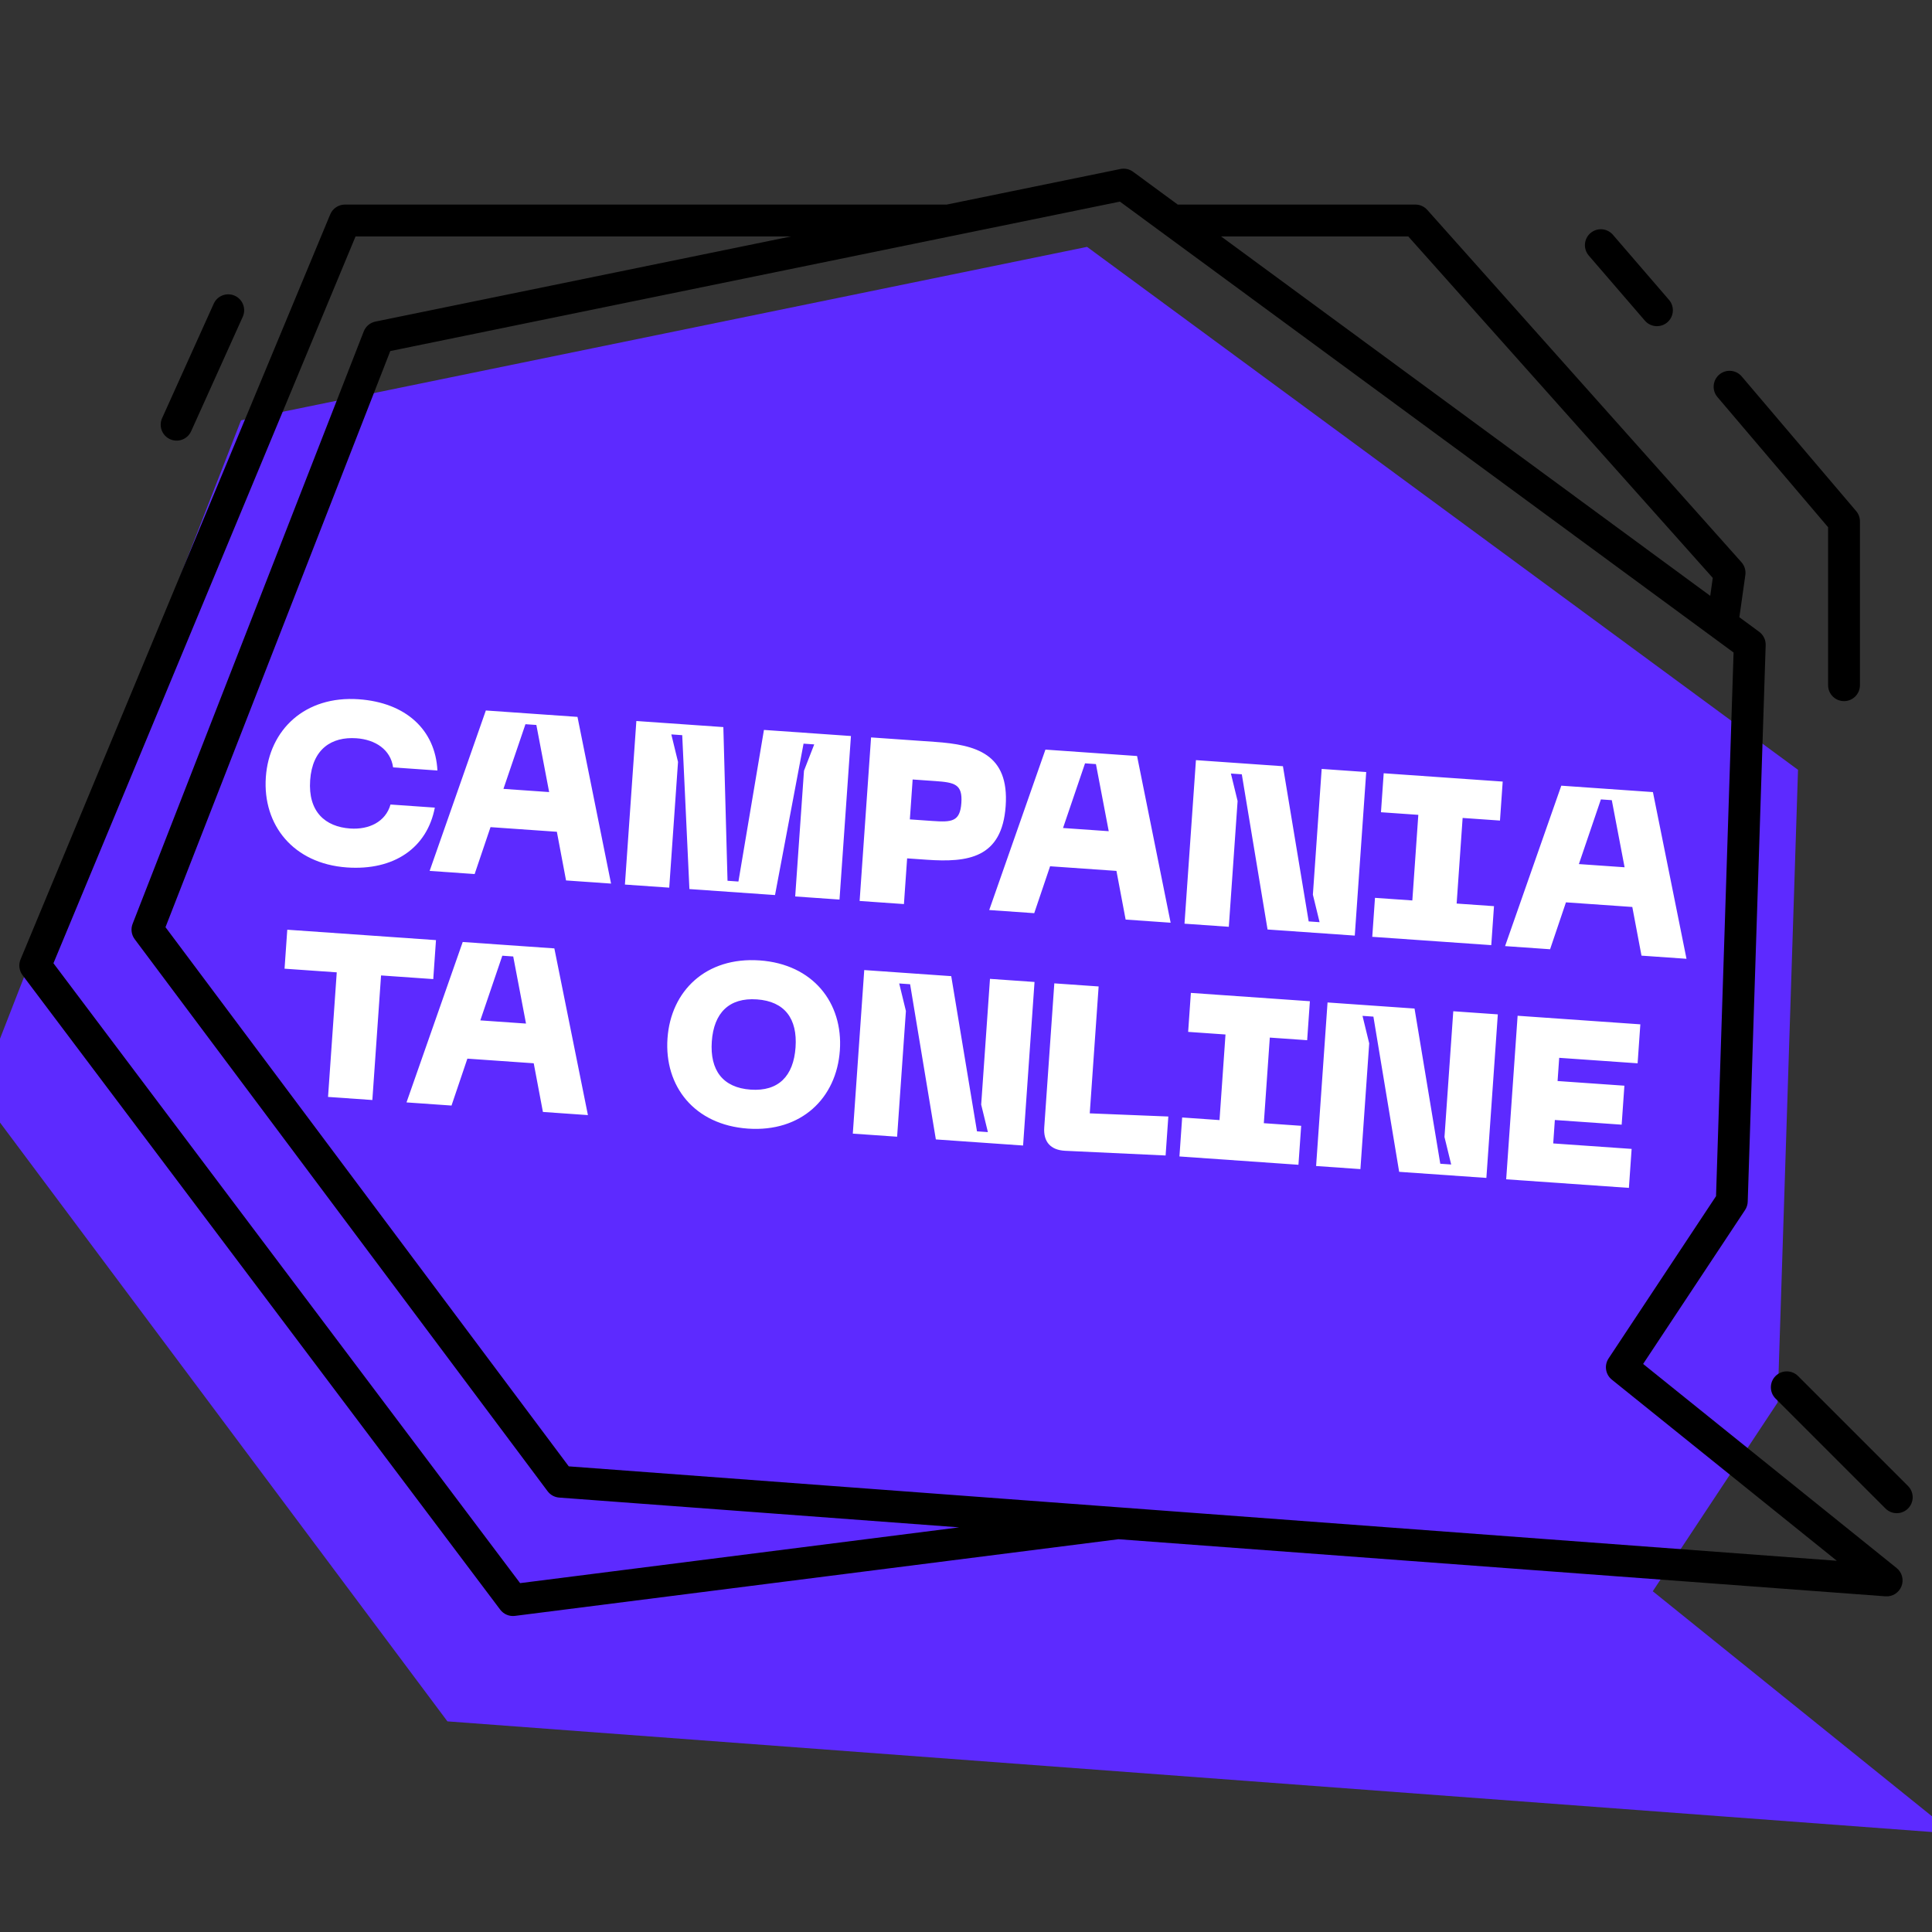 <svg xmlns="http://www.w3.org/2000/svg" width="1080" height="1080" viewBox="0 0 1080 1080" fill="none"><rect x="0" y="0" width="1080" height="1080" fill="#333333" stroke="none"/><g clip-path="url(#clip0_6045_15)"><path d="M1005.1 430.338L607.665 138L134.725 234.97L-12 611.447L250.111 962.253L1092 1025L923.908 889.525L993.709 783.998L1005.1 430.338Z" fill="#5D2AFF"></path><path fill-rule="evenodd" clip-rule="evenodd" d="M633.394 96.013C631.366 94.523 628.803 93.961 626.337 94.466L529.235 114.355H192.821C189.225 114.355 185.981 116.519 184.601 119.839L11.482 536.329C10.271 539.244 10.693 542.58 12.59 545.101L279.627 899.815C281.548 902.366 284.69 903.694 287.859 903.291L625.225 860.434L1053.99 892.355C1057.87 892.646 1061.5 890.372 1062.93 886.748C1064.36 883.123 1063.27 878.989 1060.23 876.545L918.518 762.454L975.511 676.385C976.422 675.009 976.933 673.407 976.987 671.756L987.022 360.644C987.116 357.712 985.76 354.921 983.396 353.183L972.319 345.044L975.655 321.457C976.022 318.863 975.228 316.241 973.485 314.287L797.855 117.332C796.167 115.438 793.75 114.355 791.213 114.355H658.355L633.394 96.013ZM682.584 132.157L956.031 333.077L957.449 323.052L787.223 132.157H682.584ZM650.166 130.429L626.038 112.7L531.922 131.976L218.164 196.24L92.51 518.306L317.947 819.705L625.652 842.614L625.675 842.615L1026.79 872.479L901.038 771.236C897.458 768.354 896.66 763.22 899.197 759.387L959.275 668.66L969.077 364.755L957.49 356.24L650.166 130.429ZM536.157 853.802L312.585 837.157C310.018 836.967 307.661 835.674 306.119 833.613L75.292 525.009C73.45 522.545 73.01 519.307 74.128 516.442L203.34 185.256C204.439 182.443 206.888 180.378 209.847 179.771L442.317 132.157H198.761L29.875 538.46L290.741 884.98L536.157 853.802ZM889.068 130.311C892.792 127.101 898.412 127.517 901.622 131.241L932.984 167.621C936.194 171.345 935.778 176.965 932.054 180.175C928.331 183.385 922.711 182.968 919.501 179.246L888.138 142.865C884.929 139.142 885.345 133.521 889.068 130.311ZM973.622 210.422C970.439 206.676 964.822 206.22 961.075 209.405C957.329 212.588 956.875 218.207 960.058 221.952L1021.92 294.729V383.034C1021.92 387.949 1025.9 391.936 1030.82 391.936C1035.73 391.936 1039.72 387.949 1039.72 383.034V291.457C1039.72 289.343 1038.97 287.302 1037.6 285.692L973.622 210.422ZM131.247 165.319C135.728 167.34 137.722 172.611 135.701 177.092L106.848 241.07C104.827 245.553 99.556 247.547 95.075 245.526C90.593 243.506 88.599 238.234 90.62 233.752L119.473 169.773C121.494 165.292 126.765 163.297 131.247 165.319ZM1005.12 769.214C1001.65 765.737 996.012 765.737 992.535 769.214C989.059 772.689 989.059 778.325 992.535 781.802L1054.01 843.272C1057.48 846.747 1063.12 846.747 1066.59 843.272C1070.07 839.795 1070.07 834.159 1066.59 830.682L1005.12 769.214Z" fill="black"></path><path d="M148.606 434.434C150.465 407.849 170.564 388.795 200.52 390.89C226.846 392.73 243.374 407.96 244.52 430.716L219.75 428.984C218.364 418.983 209.761 413.429 199.256 412.695C185.38 411.724 174.6 418.659 173.376 436.166C172.143 453.803 181.853 462.171 195.729 463.141C206.233 463.876 215.535 459.444 218.299 449.733L243.069 451.465C238.758 473.969 220.272 486.751 193.946 484.91C163.989 482.815 146.738 461.149 148.606 434.434ZM316.424 492.171L311.289 464.967L274.2 462.373L265.329 488.598L240.17 486.839L271.592 397.163L322.817 400.745L341.583 493.931L316.424 492.171ZM281.43 440.986L306.977 442.772L299.826 405.262L293.731 404.836L281.43 440.986ZM349.332 494.473L355.726 403.046L404.357 406.446L406.69 492.358L412.785 492.785L427.051 408.033L475.683 411.434L469.289 502.861L444.52 501.129L449.435 430.84L455.156 416.124L449.19 415.706L433.237 500.34L385.384 496.994L381.366 410.964L375.271 410.537L379.017 425.916L374.102 496.205L349.332 494.473ZM522.592 414.714C545.675 416.328 564.216 421.404 562.176 450.583C560.136 479.762 541.068 482.207 517.985 480.593L507.091 479.832L505.305 505.379L480.535 503.647L486.929 412.22L522.592 414.714ZM521.194 458.924C532.088 459.686 536.672 459.355 537.406 448.851C538.141 438.346 533.647 437.381 522.754 436.619L510.175 435.739L508.615 458.045L521.194 458.924ZM629.235 514.045L624.1 486.841L587.01 484.247L578.139 510.472L552.981 508.713L584.403 419.036L635.628 422.618L654.393 515.804L629.235 514.045ZM594.24 462.859L619.788 464.646L612.637 427.136L606.542 426.709L594.24 462.859ZM662.143 516.346L668.536 424.92L717.167 428.32L731.56 515.076L737.656 515.502L733.909 500.123L738.824 429.835L763.724 431.576L757.33 523.003L708.569 519.593L694.176 432.837L688.081 432.411L691.827 447.79L686.912 518.078L662.143 516.346ZM838.497 458.698L817.618 457.238L814.272 505.091L835.151 506.551L833.628 528.338L767.1 523.686L768.624 501.899L789.503 503.359L792.849 455.506L771.97 454.046L773.493 432.259L840.021 436.911L838.497 458.698ZM917.603 534.21L912.468 507.005L875.378 504.412L866.507 530.637L841.349 528.878L872.771 439.201L923.996 442.783L942.761 535.969L917.603 534.21ZM882.608 483.024L908.156 484.811L901.005 447.3L894.91 446.874L882.608 483.024ZM243.717 525.531L242.193 547.318L213.014 545.277L208.145 614.917L183.375 613.185L188.245 543.545L159.066 541.505L160.59 519.718L243.717 525.531ZM303.493 621.585L298.358 594.38L261.269 591.787L252.398 618.012L227.239 616.252L258.662 526.576L309.886 530.158L328.652 623.344L303.493 621.585ZM268.499 570.399L294.046 572.185L286.895 534.675L280.8 534.249L268.499 570.399ZM373.133 580.452C374.992 553.867 394.701 534.785 424.658 536.88C454.485 538.966 471.346 560.605 469.487 587.19C467.619 613.905 447.91 632.986 418.083 630.901C388.126 628.806 371.265 607.167 373.133 580.452ZM397.902 582.184C396.778 598.265 404.045 608.026 419.607 609.114C435.169 610.202 443.593 601.539 444.718 585.458C445.833 569.507 438.696 559.755 423.134 558.667C407.572 557.579 399.018 566.233 397.902 582.184ZM476.723 633.698L483.116 542.271L531.747 545.672L546.141 632.427L552.236 632.853L548.489 617.475L553.404 547.186L578.304 548.927L571.91 640.354L523.149 636.944L508.756 550.189L502.661 549.763L506.407 565.142L501.492 635.43L476.723 633.698ZM595.336 643.295C587.287 642.863 583.177 638.275 583.739 630.235L589.37 549.701L614.14 551.433L609.179 622.37L653.103 624.138L651.58 645.925L595.336 643.295ZM730.71 581.478L709.831 580.018L706.485 627.871L727.364 629.331L725.84 651.118L659.313 646.466L660.836 624.679L681.715 626.139L685.062 578.286L664.183 576.826L665.706 555.039L732.234 559.691L730.71 581.478ZM735.71 651.808L742.103 560.381L790.734 563.782L805.127 650.537L811.222 650.964L807.476 635.585L812.391 565.296L837.29 567.037L830.897 658.464L782.136 655.055L767.743 568.299L761.648 567.873L765.394 583.252L760.479 653.54L735.71 651.808ZM841.964 659.238L848.357 567.811L916.959 572.609L915.436 594.395L871.603 591.33L870.696 604.299L908.045 606.91L906.521 628.697L869.173 626.085L868.257 639.183L912.09 642.248L910.566 664.035L841.964 659.238Z" fill="white"></path></g><defs><clipPath id="clip0_6045_15"><rect width="1080" height="1080" fill="white"></rect></clipPath></defs></svg>